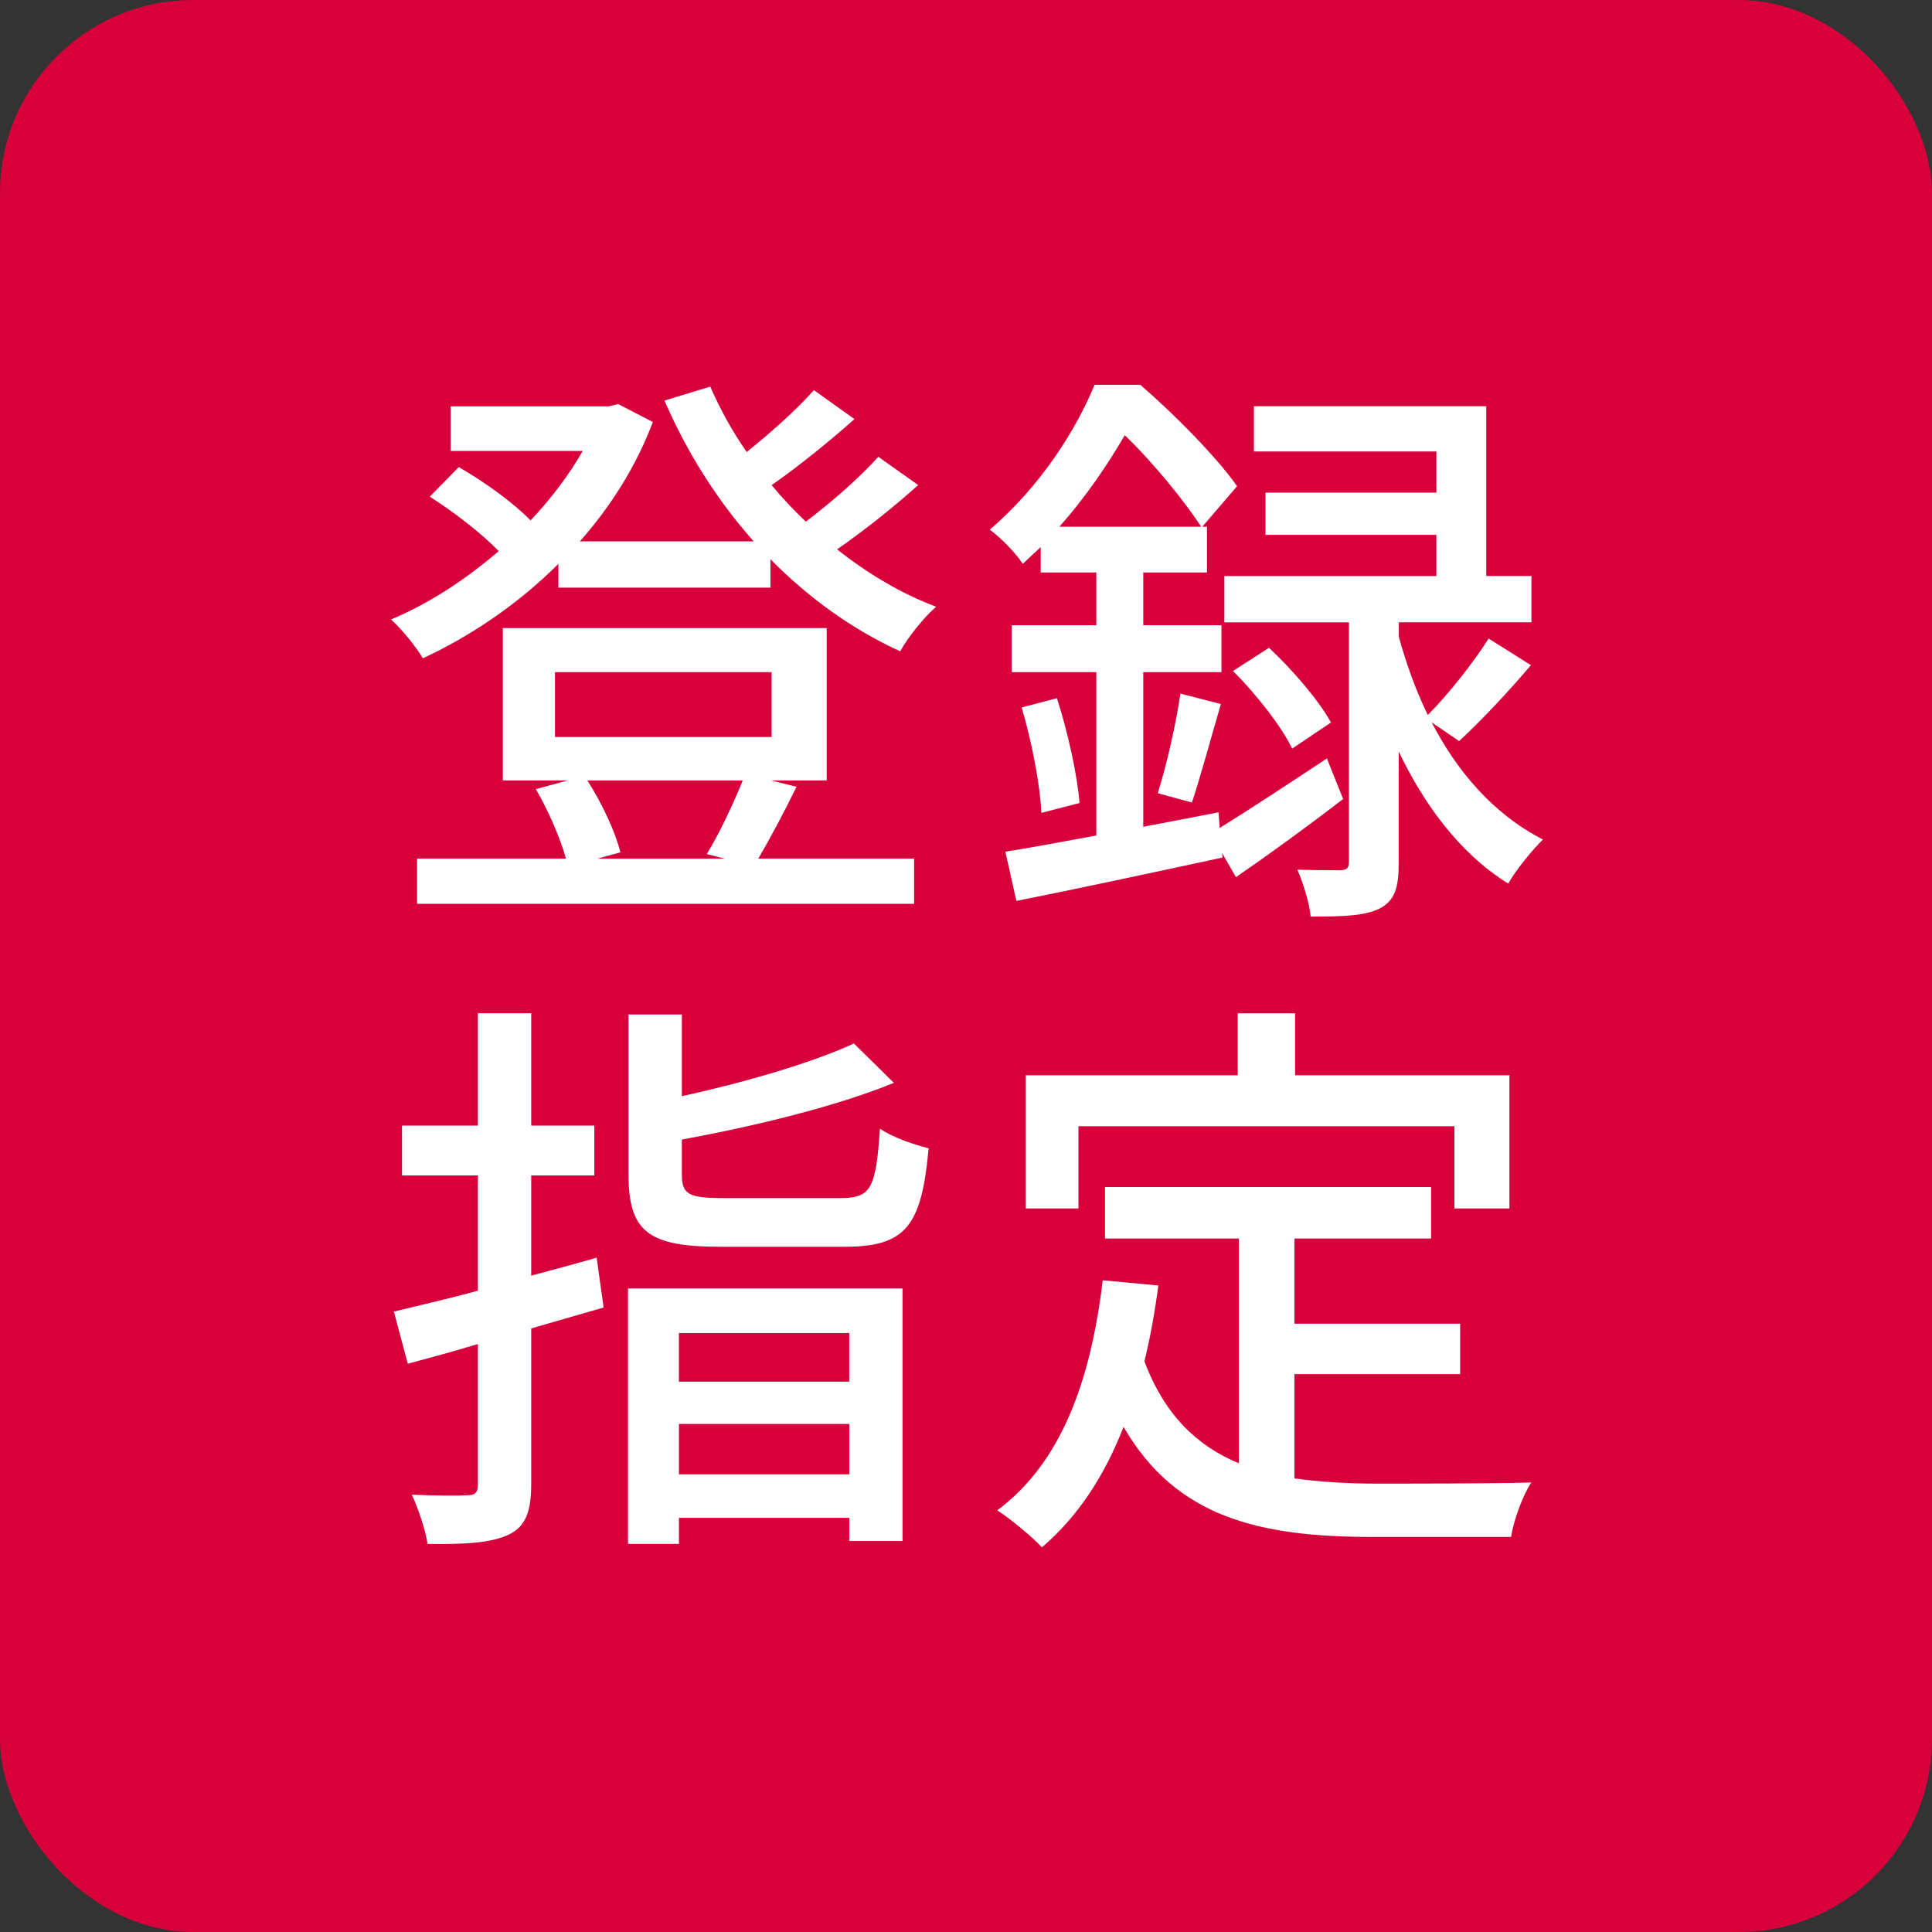 <?xml version="1.0" encoding="UTF-8"?> <svg xmlns="http://www.w3.org/2000/svg" width="40" height="40" version="1.1" viewBox="0 0 40 40"><rect x="0" y="0" width="40" height="40" fill="#333333" stroke="none"/><defs><style> .cls-1 { fill: #fff; } .cls-2 { fill: #d7003a; } </style></defs><g><g id="_レイヤー_1" data-name="レイヤー_1"><rect class="cls-2" width="40" height="40" rx="4" ry="4"></rect><g><path class="cls-1" d="M19.01,10.042c-.504.456-1.127.948-1.679,1.332.636.503,1.319.912,2.051,1.188-.252.216-.587.635-.744.923-.995-.456-1.895-1.104-2.687-1.907v.588h-4.39v-.492c-.839.839-1.823,1.499-2.806,1.955-.132-.228-.444-.612-.66-.804.755-.312,1.535-.815,2.23-1.415-.359-.372-.936-.816-1.427-1.127l.6-.612c.527.3,1.139.744,1.487,1.104.42-.444.792-.936,1.08-1.439h-2.734v-.923h3.274l.192-.048.72.372c-.348.923-.875,1.751-1.511,2.471h3.598c-.756-.852-1.379-1.835-1.847-2.915l.948-.288c.204.468.456.923.755,1.355.504-.408,1.056-.899,1.391-1.283l.84.6c-.528.468-1.164.983-1.715,1.367.216.264.456.516.708.756.54-.408,1.127-.923,1.5-1.343l.828.587ZM16.491,16.29c-.264.54-.552,1.08-.792,1.487h3.227v.936h-10.291v-.936h3.083c-.12-.432-.372-1.007-.624-1.439l.66-.18h-1.343v-3.154h6.705v3.154h-1.151l.528.132ZM11.49,15.259h4.485v-1.343h-4.485v1.343ZM12.161,16.159c.3.468.576,1.056.684,1.487l-.479.132h2.639l-.372-.096c.252-.408.552-1.043.744-1.523h-3.214Z"></path><path class="cls-1" d="M27.808,16.542c-.731.564-1.523,1.14-2.219,1.619l-.288-.503.012.096c-1.499.324-3.07.66-4.27.899l-.228-1.02c.528-.083,1.175-.204,1.883-.335v-3.382h-1.751v-.971h1.751v-1.092h-1.151v-.527c-.12.108-.24.228-.372.348-.144-.228-.48-.564-.684-.708,1.044-.888,1.787-2.063,2.171-2.999h.947c.708.612,1.583,1.499,2.003,2.099l-.72.84h.097v.947h-1.319v1.092h1.619v.971h-1.619v3.202l1.559-.3.024.324c.6-.372,1.403-.899,2.219-1.439l.336.839ZM21.883,14.455c.228.708.42,1.583.468,2.171l-.792.204c-.023-.588-.204-1.5-.407-2.183l.731-.192ZM24.87,10.906c-.336-.516-.983-1.319-1.583-1.895-.336.576-.78,1.248-1.355,1.895h2.938ZM23.97,16.423c.18-.564.384-1.463.468-2.063l.839.216c-.203.696-.419,1.499-.6,2.039l-.707-.192ZM29.643,14.959c.504.972,1.247,1.883,2.303,2.423-.216.204-.563.635-.72.911-1.044-.647-1.775-1.703-2.267-2.734v2.303c0,.504-.072.78-.396.948-.312.156-.779.167-1.427.167-.024-.275-.156-.695-.275-.971.396.012.779.012.899.012.132-.012.168-.048.168-.18v-4.953h-2.579v-.959h4.39v-.852h-3.538v-.875h3.538v-.852h-3.778v-.936h4.81v3.514h.936v.959h-2.746v.3c.144.516.336,1.079.6,1.619.432-.432.959-1.104,1.259-1.583l.876.552c-.479.564-1.044,1.164-1.487,1.571l-.563-.384ZM26.273,13.412c.491.456,1.043,1.104,1.283,1.547l-.804.54c-.216-.456-.743-1.127-1.224-1.607l.744-.48Z"></path><path class="cls-1" d="M12.497,27.071l-1.499.433v3.226c0,.576-.12.876-.468,1.044-.36.168-.875.203-1.679.191-.036-.275-.192-.731-.324-1.02.504.024.996.024,1.139.013.168,0,.228-.049.228-.229v-2.902c-.516.156-1.007.288-1.451.408l-.288-1.08c.479-.119,1.079-.252,1.739-.432v-2.387h-1.571v-1.031h1.571v-2.327h1.104v2.327h1.307v1.031h-1.307v2.075c.444-.12.899-.24,1.355-.372l.144,1.031ZM13.001,26.676h5.685v5.229h-1.103v-.479h-3.526v.539h-1.055v-5.289ZM17.415,24.805c.624,0,.72-.216.803-1.438.252.18.72.335,1.008.407-.144,1.619-.48,2.039-1.739,2.039h-2.579c-1.499,0-1.895-.324-1.895-1.499v-3.31h1.104v1.691c1.319-.288,2.71-.696,3.562-1.091l.828.815c-1.199.492-2.891.899-4.39,1.175v.72c0,.42.144.491.875.491h2.423ZM14.056,27.599v1.007h3.526v-1.007h-3.526ZM17.583,30.525v-1.043h-3.526v1.043h3.526Z"></path><path class="cls-1" d="M26.8,30.609c.527.072,1.092.108,1.691.108.516,0,2.53,0,3.214-.024-.18.265-.372.804-.42,1.128h-2.854c-2.351,0-4.077-.396-5.169-2.279-.396,1.02-.947,1.859-1.691,2.495-.18-.204-.647-.588-.923-.768,1.32-.983,1.931-2.663,2.183-4.762l1.151.108c-.072.552-.168,1.079-.288,1.571.42,1.115,1.092,1.751,1.955,2.11v-4.653h-2.771v-1.067h6.752v1.067h-2.83v1.763h3.431v1.044h-3.431v2.158ZM22.327,25.02h-1.091v-2.758h4.39v-1.283h1.187v1.283h4.438v2.758h-1.139v-1.703h-7.784v1.703Z"></path></g></g></g></svg> 